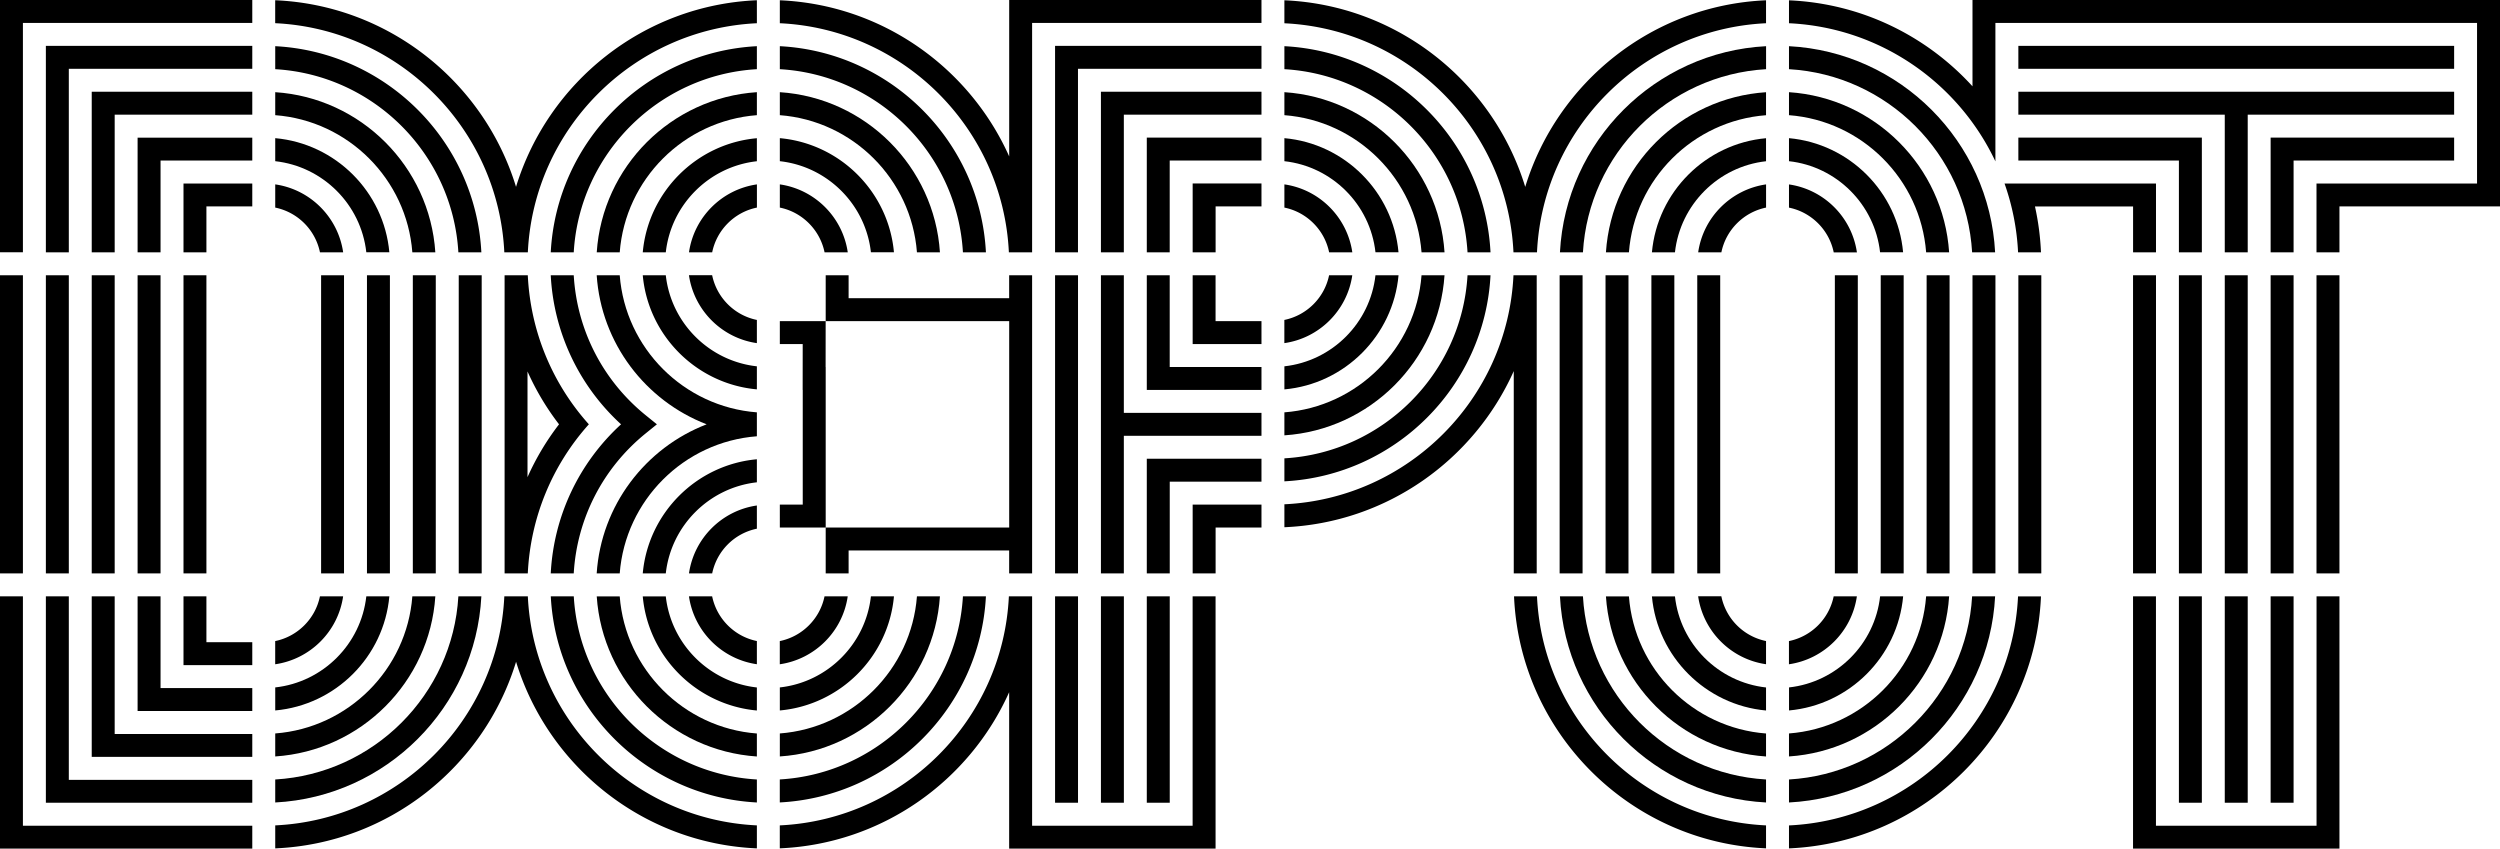 <svg width="545" height="185" fill="none" xmlns="http://www.w3.org/2000/svg"><path d="M60 40.198v5.056a12.535 12.535 0 019.752 9.753h5.057c-1.11-7.656-7.162-13.708-14.808-14.81zM40.003 55.007h4.995V44.999h9.999v-4.995H40.003v15.003zM44.998 60.002h-4.995v64.996h4.995V60.002zM74.994 60.002H70v64.996h4.995V60.002zM74.8 130.002h-5.056c-.996 4.889-4.863 8.748-9.752 9.752v5.057c7.655-1.11 13.707-7.162 14.808-14.809zM54.997 145.005v-5.004h-9.999v-9.999h-4.995v15.003h14.994zM510 60.002h-5.003v64.996H510V60.002zM329.937 60.002c-1.268 26.957-22.975 48.664-49.94 49.932v5.004c22.305-.96 41.342-14.686 50.002-34.04v44.1h5.004V60.002h-5.066zM219.996 60.002v5.003h-34.999v-5.003h-4.995V70h40.003v45h-40.003v10.007h4.995v-5.004h34.999v5.004H225V60.002h-5.004zM4.995 60.002H0v64.996h4.995V60.002zM219.934 55.007H225V4.995h50.002V0h-54.997v34.102c-8.66-19.355-27.697-33.08-50.002-34.04v5.003c26.957 1.269 48.663 22.976 49.931 49.942zM114.997 80.977a56.765 56.765 0 006.872 11.523 56.767 56.767 0 00-6.872 11.523V80.977zm.062-20.975h-5.057v64.996h5.057c.573-12.139 5.286-23.556 13.311-32.498-8.025-8.942-12.738-20.359-13.311-32.498zM164.999 74.802v-5.057c-4.889-.995-8.747-4.854-9.752-9.752h-5.056c1.11 7.655 7.162 13.708 14.808 14.809zM436.988 40.004a52.601 52.601 0 012.951 15.003h4.995a57.35 57.35 0 00-1.312-9.999h21.389v9.999h4.995V40.004h-33.018zM470.006 60.002h-5.004v64.996h5.004V60.002zM445.005 60.002h-5.004v64.996h5.004V60.002zM505.006 130.002v50.003h-35.009v-50.003h-4.995V185H510v-54.998h-4.994zM335.064 130.002h-5.004c1.278 29.724 25.221 53.659 54.935 54.936v-5.003c-26.956-1.269-48.662-22.967-49.931-49.933zM0 130.002V185h54.997v-4.995H4.995v-50.003H0zM164.999 144.802v-5.057c-4.889-.995-8.747-4.854-9.752-9.752h-5.056c1.11 7.656 7.162 13.708 14.808 14.809zM115.068 130.002h-5.127c-1.269 26.966-22.975 48.664-49.94 49.932v5.013c24.78-1.066 45.544-17.892 52.503-40.682 6.96 22.79 27.723 39.616 52.495 40.682v-5.013c-26.965-1.268-48.663-22.966-49.931-49.932zM164.999 115.255v-5.057c-7.646 1.101-13.698 7.154-14.8 14.8h5.057a12.524 12.524 0 019.743-9.743zM170.003 40.198v5.056c4.889.996 8.748 4.863 9.752 9.753h5.056c-1.11-7.656-7.162-13.708-14.808-14.81zM389.999 179.943v5.004c29.723-1.277 53.658-25.222 54.935-54.936h-5.003c-1.269 26.957-22.966 48.664-49.932 49.932zM184.803 130.002h-5.057c-.995 4.889-4.854 8.748-9.752 9.752v5.057c7.655-1.11 13.708-7.162 14.809-14.809zM109.941 55.007h5.127c1.268-26.966 22.975-48.664 49.931-49.942V.053c-24.78 1.066-45.535 17.892-52.504 40.682C105.536 17.945 84.772 1.12 59.992.053v5.004c26.974 1.277 48.671 22.984 49.949 49.95zM259.999 180.005H225v-50.003h-5.066c-1.268 26.957-22.974 48.664-49.94 49.932v5.004c22.305-.96 41.342-14.685 50.002-34.04V185h44.998v-54.998h-5.003v50.003h.008zM275.002 114.999v-5.003H260v15.011h5.003v-10.008h9.999zM329.937 55.007h5.127c1.269-26.966 22.975-48.664 49.932-49.941V.062c-24.781 1.066-45.536 17.892-52.495 40.682-6.96-22.79-27.723-39.616-52.504-40.682v5.012c26.965 1.26 48.672 22.967 49.94 49.933zM180.002 90.007V79.999h-.018l.009-9.99-9.99-.008v5.003h4.986l-.009 10h.018V110.004h-4.995V115h9.999V90.007zM150.2 55.007h5.056c.996-4.89 4.854-8.757 9.752-9.753v-5.056c-7.655 1.1-13.707 7.153-14.808 14.809z" fill="#000"/><path d="M434.998 35.176V5.004h104.998v35h-34.999v15.003H510V44.999h35V0H430.003v18.817C420.004 7.84 405.821.75 389.999.07v4.995c19.901.943 36.929 13.003 44.999 30.111zM0 0v54.998h4.995V5.004h50.002V0H0zM279.997 40.198v5.056c4.889.996 8.756 4.863 9.752 9.753h5.056c-1.11-7.656-7.162-13.708-14.808-14.81zM275.002 75.004V70h-10.008v-9.998H260v15.002h15.002zM294.797 60.002h-5.057c-.995 4.889-4.863 8.748-9.752 9.743v5.057c7.655-1.102 13.707-7.154 14.809-14.8zM260 55.007h5.003V44.999h9.999v-5.004H260v15.012zM384.996 144.802v-5.056a12.525 12.525 0 01-9.744-9.753h-5.056c1.11 7.656 7.153 13.708 14.8 14.809zM389.999 40.207v5.056c4.889.996 8.757 4.855 9.752 9.753h5.057c-1.11-7.665-7.162-13.708-14.809-14.81zM405.002 60.002h-5.004v64.996h5.004V60.002zM375.006 60.002h-5.004v64.996h5.004V60.002zM370.205 55.007h5.056c.996-4.89 4.854-8.748 9.743-9.753v-5.056c-7.655 1.11-13.698 7.162-14.799 14.809zM404.799 130.002h-5.057a12.533 12.533 0 01-9.752 9.752v5.057c7.656-1.11 13.708-7.162 14.809-14.809zM54.997 175.001v-4.995H15.002v-40.004H10v44.999h44.998zM60 10.07v5.012c21.451 1.25 38.674 18.474 39.924 39.925h5.013c-1.26-24.209-20.728-43.678-44.936-44.938zM105.008 60.002h-5.004v64.996h5.004V60.002zM15.002 60.002H10v64.996h5.003V60.002z" fill="#000"/><path d="M9.999 55.007h5.003V15.003h39.995V9.999H9.999v45.008zM104.937 130.002h-5.013c-1.25 21.451-18.473 38.674-39.924 39.925v5.013c24.209-1.26 43.668-20.729 44.937-44.938z" fill="#000"/><path d="M29.996 55.007H35V35h19.997v-4.995H29.996v25.002zM54.997 155.004V150H35v-19.998h-5.004v25.002h25zM60 30.12v5.021c10.413 1.154 18.703 9.444 19.857 19.857h5.021c-1.19-13.17-11.707-23.689-24.877-24.878zM85.001 60.002h-5.003v64.996H85V60.002zM84.878 130.002h-5.021c-1.154 10.413-9.444 18.703-19.856 19.857v5.021c13.17-1.189 23.688-11.708 24.877-24.878zM35 60.002h-5.004v64.996H35V60.002z" fill="#000"/><path d="M60 20.095v5.012c15.928 1.216 28.675 13.963 29.89 29.9h5.013C93.67 36.313 78.685 21.327 60 20.095zM25.001 60.002h-5.004v64.996h5.004V60.002zM19.997 55.007h5.004V25h29.996v-5.003h-35v35.009zM94.903 130.002h-5.012C88.675 145.93 75.928 158.677 60 159.893v5.013c18.684-1.234 33.669-16.21 34.902-34.904zM54.997 165.002v-4.995H25v-30.005h-5.004v35h35zM95 60.002h-5.004v64.996H95V60.002zM389.999 10.07v5.012c21.451 1.25 38.673 18.474 39.924 39.925h5.013c-1.26-24.209-20.729-43.678-44.937-44.938zM435.006 60.002h-5.003v64.996h5.003V60.002zM345.001 60.002h-5.004v64.996h5.004V60.002zM340.068 55.007h5.012c1.251-21.443 18.474-38.665 39.924-39.925v-5.013c-24.208 1.26-43.676 20.73-44.936 44.938zM434.936 130.002h-5.013c-1.251 21.451-18.473 38.674-39.924 39.925v5.013c24.208-1.26 43.677-20.729 44.937-44.938zM384.996 174.94v-5.013c-21.442-1.251-38.665-18.474-39.916-39.925h-5.012c1.26 24.209 20.728 43.678 44.928 44.938z" fill="#000"/><path d="M424.911 130.002h-5.013c-1.215 15.928-13.963 28.675-29.899 29.891v5.013c18.685-1.234 33.67-16.21 34.912-34.904zM355.009 60.002h-5.004v64.996h5.004V60.002zM384.995 164.914v-5.012c-15.927-1.216-28.674-13.963-29.89-29.891h-5.012c1.233 18.676 16.218 33.661 34.902 34.903zM425.008 60.002h-5.004v64.996h5.004V60.002zM389.999 20.095v5.012c15.928 1.216 28.675 13.963 29.899 29.9h5.013c-1.242-18.694-16.227-33.68-34.912-34.912zM350.093 55.007h5.012c1.216-15.928 13.963-28.675 29.89-29.89v-5.014c-18.684 1.225-33.669 16.21-34.902 34.904z" fill="#000"/><path d="M384.996 154.889v-5.021c-10.413-1.154-18.703-9.444-19.857-19.857h-5.021c1.198 13.161 11.708 23.68 24.878 24.878zM360.118 55.007h5.021c1.154-10.413 9.444-18.703 19.857-19.857V30.13c-13.17 1.189-23.68 11.699-24.878 24.878zM415 60.002h-5.003v64.996H415V60.002zM389.999 30.12v5.021c10.413 1.154 18.703 9.444 19.857 19.857h5.021c-1.189-13.17-11.708-23.68-24.878-24.878zM414.886 130.002h-5.022c-1.154 10.413-9.443 18.703-19.856 19.857v5.021c13.161-1.189 23.68-11.699 24.878-24.878zM365.007 60.002h-5.004v64.996h5.004V60.002zM500.002 60.002h-5.004v64.996h5.004V60.002zM535.001 35v-5.004h-40.003v25.01h5.004V35h34.999zM500.002 130.002h-5.004v44.999h5.004v-44.999zM480.004 130.002h-5.003v44.999h5.003v-44.999zM440.001 29.996V35h35v20.007h5.004v-25.01h-40.004zM480.004 60.002h-5.003v64.996h5.003V60.002zM490.003 60.002H485v64.996h5.003V60.002zM490.003 130.002H485v44.999h5.003v-44.999z" fill="#000"/><path d="M535.001 25.001v-5.003h-95V25h44.998v30.006h5.004V25h44.998zM535.001 9.999h-95v5.004h95V9.999zM275.002 85.003V80h-20.006V60.002h-4.995v25.001h25.001zM279.997 30.12v5.021c10.413 1.154 18.702 9.444 19.856 19.857h5.021c-1.189-13.17-11.698-23.689-24.877-24.878zM250.001 55.007h4.995V35h20.006v-5.004h-25.001v25.01zM279.997 84.889c13.17-1.19 23.688-11.717 24.886-24.887h-5.03c-1.154 10.413-9.444 18.702-19.856 19.856v5.145-.114z" fill="#000"/><path d="M279.997 20.095v5.012c15.927 1.216 28.674 13.963 29.899 29.9h5.012c-1.233-18.694-16.218-33.68-34.911-34.912zM275.002 95.002v-5.004h-30.005V60.002h-4.995v65.005h4.995V95.002h30.005zM245.006 130.002h-5.004v44.999h5.004v-44.999zM240.002 55.007h4.995V25h30.005v-5.003h-35v35.009zM314.908 60.002h-5.012c-1.216 15.927-13.963 28.675-29.899 29.89v5.013c18.693-1.233 33.669-16.218 34.911-34.903z" fill="#000"/><path d="M279.997 10.07v5.012c21.451 1.25 38.673 18.474 39.924 39.925h5.012c-1.259-24.209-20.728-43.678-44.936-44.938zM230.004 55.007h4.995V15.003h40.003V9.999h-44.998v45.008zM255.005 130.002h-5.004v44.999h5.004v-44.999zM275.002 105.001v-5.004h-25.001v25.01h5.004v-20.006h19.997zM235.007 60.002h-5.003v64.996h5.003V60.002zM235.007 130.002h-5.003v44.999h5.003v-44.999zM324.933 60.002h-5.012c-1.251 21.442-18.473 38.665-39.924 39.916v5.012c24.208-1.259 43.677-20.72 44.936-44.928zM170.003 30.12v5.021c10.413 1.154 18.702 9.444 19.856 19.857h5.022c-1.189-13.17-11.708-23.689-24.878-24.878zM140.122 55.007h5.021c1.154-10.413 9.444-18.703 19.856-19.857V30.13c-13.17 1.18-23.688 11.699-24.877 24.878zM164.999 84.88v-5.022c-10.412-1.154-18.702-9.443-19.856-19.856h-5.021c1.189 13.17 11.707 23.688 24.877 24.878zM120.063 55.007h5.012c1.251-21.451 18.474-38.674 39.924-39.925v-5.013c-24.208 1.26-43.668 20.73-44.936 44.938zM214.931 130.002h-5.013c-1.251 21.443-18.473 38.665-39.924 39.916v5.013c24.208-1.251 43.677-20.72 44.937-44.929zM140.8 94.447l2.405-1.947-2.405-1.947c-9.391-7.594-15.029-18.623-15.725-30.551h-5.012A47.277 47.277 0 00135.391 92.5c-9.206 8.431-14.685 20.033-15.328 32.498h5.012c.696-11.928 6.334-22.957 15.725-30.551zM170.003 10.07v5.012c21.451 1.25 38.673 18.474 39.915 39.925h5.013c-1.26-24.209-20.729-43.678-44.928-44.938zM164.999 174.94v-5.013c-21.442-1.251-38.664-18.474-39.915-39.925h-5.012c1.259 24.209 20.719 43.669 44.927 44.938zM164.999 154.889v-5.021c-10.412-1.154-18.702-9.444-19.856-19.857h-5.021c1.189 13.17 11.707 23.68 24.877 24.878zM164.999 105.142v-5.022c-13.17 1.19-23.688 11.708-24.877 24.878h5.021c1.154-10.404 9.444-18.693 19.856-19.856zM194.881 130.002h-5.022c-1.154 10.413-9.443 18.703-19.856 19.857v5.021c13.17-1.189 23.689-11.708 24.878-24.878z" fill="#000"/><path d="M164.999 164.915v-5.013c-15.927-1.216-28.674-13.963-29.899-29.891h-5.012c1.242 18.685 16.227 33.661 34.911 34.904zM204.906 130.002h-5.013c-1.215 15.928-13.962 28.675-29.89 29.891v5.013c18.685-1.234 33.661-16.219 34.903-34.904zM170.003 20.095v5.012c15.928 1.216 28.675 13.963 29.89 29.9h5.013c-1.233-18.694-16.218-33.68-34.903-34.912zM130.088 55.007h5.013c1.215-15.928 13.963-28.675 29.899-29.9v-5.012c-18.685 1.233-33.67 16.218-34.912 34.912zM164.999 95.108v-5.216c-15.927-1.215-28.674-13.963-29.899-29.89h-5.021c.987 14.853 10.659 27.37 23.97 32.498-13.319 5.127-22.992 17.646-23.97 32.498h5.021c1.225-15.927 13.972-28.675 29.899-29.89z" fill="#000"/></svg>